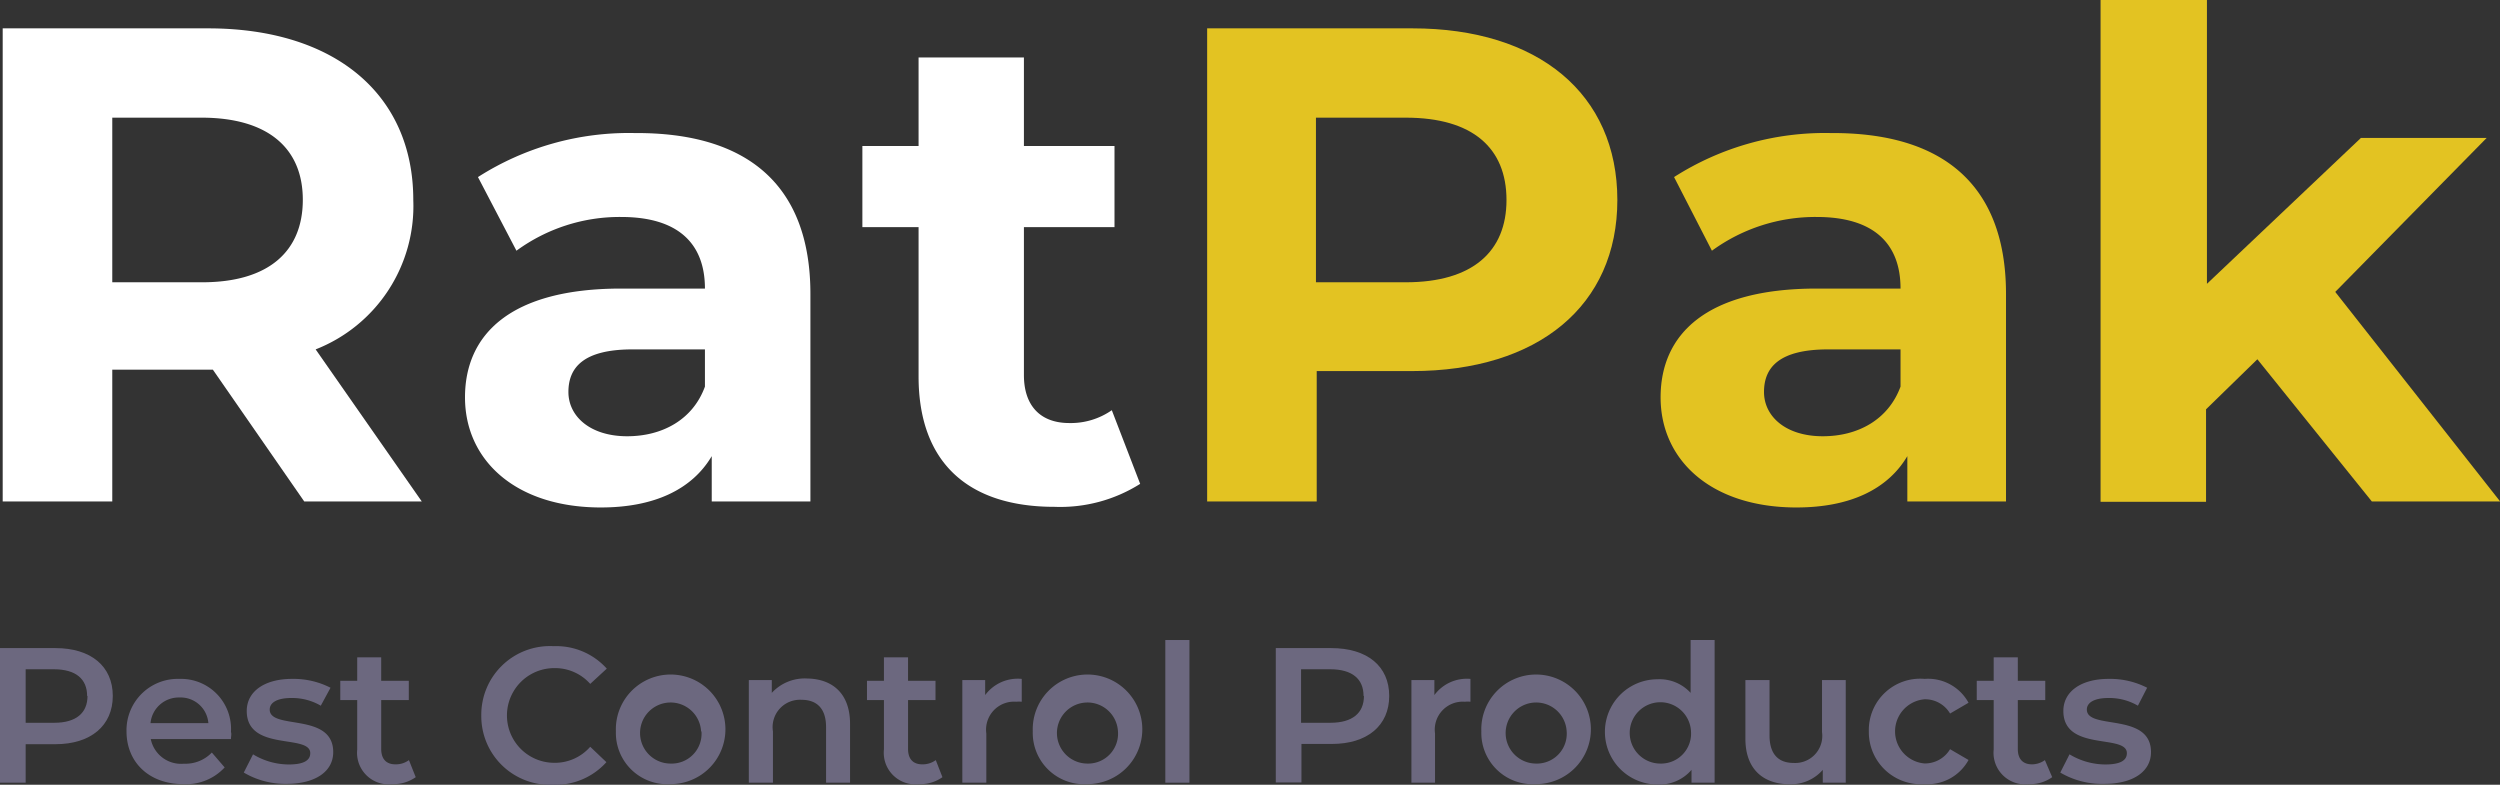 <svg xmlns="http://www.w3.org/2000/svg" viewBox="0 0 194.84 61.16"><rect x="0" y="0" width="194.84" height="61.16" fill="#333333" stroke="none"/><defs><style>.cls-1{fill:#fff;}.cls-2{fill:#e3c322;}.cls-3{fill:#6c687f;}</style></defs><g id="Layer_2" data-name="Layer 2"><g id="Layer_1-2" data-name="Layer 1"><path class="cls-1" d="M23.71,39.08,16.59,28.81H8.75V39.08H.21V2.21h16c9.85,0,16,5.11,16,13.38A12,12,0,0,1,24.6,27.23l8.27,11.85Zm-8-29.91H8.75V22h7c5.21,0,7.85-2.43,7.85-6.43S20.91,9.17,15.7,9.17Z"/><path class="cls-1" d="M63.16,22.91V39.08H55.47V35.55c-1.53,2.59-4.48,4-8.64,4-6.64,0-10.59-3.68-10.59-8.58s3.53-8.48,12.17-8.48h6.53c0-3.53-2.11-5.58-6.53-5.58a13.62,13.62,0,0,0-8.16,2.63l-3-5.74a21.84,21.84,0,0,1,12.23-3.43C58.15,10.32,63.16,14.33,63.16,22.91Zm-8.22,7.22v-2.9H49.3c-3.84,0-5,1.42-5,3.32S46,34,48.88,34C51.62,34,54,32.71,54.94,30.13Z"/><path class="cls-1" d="M88.86,37.71a11.66,11.66,0,0,1-6.69,1.79c-6.69,0-10.58-3.42-10.58-10.16V17.7H67.21V11.38h4.38V4.48H79.8v6.9h7.06V17.7H79.8V29.23c0,2.43,1.32,3.74,3.53,3.74a5.59,5.59,0,0,0,3.32-1Z"/><path class="cls-2" d="M126.05,15.59c0,8.22-6.16,13.33-16,13.33h-7.43V39.08H94.08V2.21h16C119.89,2.21,126.05,7.32,126.05,15.59Zm-8.64,0c0-4.05-2.63-6.42-7.85-6.42h-7V22h7C114.78,22,117.41,19.59,117.41,15.59Z"/><path class="cls-2" d="M156.34,22.91V39.08h-7.69V35.55c-1.53,2.59-4.48,4-8.64,4-6.64,0-10.59-3.68-10.59-8.58s3.53-8.48,12.17-8.48h6.53c0-3.53-2.11-5.58-6.53-5.58a13.68,13.68,0,0,0-8.17,2.63l-2.95-5.74a21.84,21.84,0,0,1,12.23-3.43C151.33,10.32,156.34,14.33,156.34,22.91Zm-8.22,7.22v-2.9h-5.64c-3.84,0-5,1.42-5,3.32S139.17,34,142.06,34C144.8,34,147.17,32.71,148.12,30.13Z"/><path class="cls-2" d="M175.93,28l-4,3.9v7.21h-8.22V0H172V22.12l12-11.37h9.8l-11.8,12,12.85,16.33h-10Z"/><path class="cls-3" d="M8.79,54.24C8.79,56.55,7.08,58,4.32,58H2v3H0V50.51H4.32C7.08,50.51,8.79,51.92,8.79,54.24Zm-2,0c0-1.32-.88-2.08-2.59-2.08H2v4.17H4.23C5.94,56.33,6.82,55.56,6.82,54.24Z"/><path class="cls-3" d="M18,57.6H11.75a2.41,2.41,0,0,0,2.59,1.92,2.84,2.84,0,0,0,2.17-.87l1,1.16a4.08,4.08,0,0,1-3.23,1.3c-2.68,0-4.42-1.72-4.42-4.11A4,4,0,0,1,14,52.91a3.9,3.9,0,0,1,4,4.14C18.06,57.2,18,57.42,18,57.6Zm-6.3-1.24h4.54a2.17,2.17,0,0,0-2.26-2A2.21,2.21,0,0,0,11.73,56.36Z"/><path class="cls-3" d="M19,60.21l.72-1.42a5.41,5.41,0,0,0,2.79.79c1.18,0,1.67-.33,1.67-.88,0-1.53-4.95-.09-4.95-3.29,0-1.51,1.37-2.5,3.53-2.5a6.33,6.33,0,0,1,3,.69L25,55a4.4,4.4,0,0,0-2.3-.6c-1.14,0-1.68.38-1.68.9,0,1.62,4.95.18,4.95,3.32,0,1.5-1.38,2.47-3.63,2.47A6.34,6.34,0,0,1,19,60.21Z"/><path class="cls-3" d="M32.4,60.57a3,3,0,0,1-1.8.54,2.46,2.46,0,0,1-2.76-2.7V54.56H26.52v-1.5h1.32V51.23h1.87v1.83h2.15v1.5H29.71v3.81c0,.78.39,1.2,1.11,1.2a1.71,1.71,0,0,0,1.05-.33Z"/><path class="cls-3" d="M37.51,55.76a5.35,5.35,0,0,1,5.63-5.4,5.3,5.3,0,0,1,4.15,1.75L46,53.3a3.66,3.66,0,0,0-2.8-1.23,3.69,3.69,0,1,0,0,7.38A3.65,3.65,0,0,0,46,58.2l1.26,1.2a5.32,5.32,0,0,1-4.17,1.76A5.35,5.35,0,0,1,37.51,55.76Z"/><path class="cls-3" d="M48,57a4.27,4.27,0,1,1,4.26,4.11A4,4,0,0,1,48,57Zm6.64,0a2.38,2.38,0,1,0-2.38,2.51A2.33,2.33,0,0,0,54.67,57Z"/><path class="cls-3" d="M66.25,56.42V61H64.38V56.66c0-1.43-.71-2.12-1.91-2.12A2.13,2.13,0,0,0,60.24,57v4H58.36V53h1.79v1a3.49,3.49,0,0,1,2.76-1.12C64.83,52.91,66.25,54,66.25,56.42Z"/><path class="cls-3" d="M73.45,60.57a2.94,2.94,0,0,1-1.8.54,2.46,2.46,0,0,1-2.76-2.7V54.56H67.57v-1.5h1.32V51.23h1.88v1.83h2.14v1.5H70.77v3.81c0,.78.39,1.2,1.11,1.2a1.73,1.73,0,0,0,1.05-.33Z"/><path class="cls-3" d="M79.63,52.91v1.78a2.29,2.29,0,0,0-.43,0,2.18,2.18,0,0,0-2.33,2.47V61H75V53h1.78v1.17A3.16,3.16,0,0,1,79.63,52.91Z"/><path class="cls-3" d="M80.49,57a4.27,4.27,0,1,1,4.26,4.11A4,4,0,0,1,80.49,57Zm6.64,0a2.38,2.38,0,1,0-2.38,2.51A2.33,2.33,0,0,0,87.13,57Z"/><path class="cls-3" d="M90.82,49.88H92.7V61H90.82Z"/><path class="cls-3" d="M108.27,54.24c0,2.31-1.71,3.74-4.47,3.74h-2.37v3h-2V50.51h4.32C106.56,50.51,108.27,51.92,108.27,54.24Zm-2,0c0-1.32-.88-2.08-2.59-2.08h-2.28v4.17h2.28C105.42,56.33,106.3,55.56,106.3,54.24Z"/><path class="cls-3" d="M114.6,52.91v1.78a2.39,2.39,0,0,0-.44,0,2.18,2.18,0,0,0-2.32,2.47V61H110V53h1.79v1.17A3.15,3.15,0,0,1,114.6,52.91Z"/><path class="cls-3" d="M115.45,57a4.27,4.27,0,1,1,4.26,4.11A4,4,0,0,1,115.45,57Zm6.65,0a2.38,2.38,0,1,0-2.39,2.51A2.33,2.33,0,0,0,122.1,57Z"/><path class="cls-3" d="M133.63,49.88V61h-1.8V60a3.28,3.28,0,0,1-2.65,1.14,4.1,4.1,0,0,1,0-8.2A3.27,3.27,0,0,1,131.76,54V49.88ZM131.79,57a2.39,2.39,0,1,0-2.39,2.51A2.34,2.34,0,0,0,131.79,57Z"/><path class="cls-3" d="M143.85,53v8h-1.79V60a3.28,3.28,0,0,1-2.58,1.12c-2,0-3.45-1.12-3.45-3.54V53h1.88v4.32c0,1.45.69,2.14,1.87,2.14A2.11,2.11,0,0,0,142,57.05V53Z"/><path class="cls-3" d="M145.65,57A4,4,0,0,1,150,52.91a3.59,3.59,0,0,1,3.42,1.86l-1.44.84a2.25,2.25,0,0,0-2-1.11,2.51,2.51,0,0,0,0,5,2.28,2.28,0,0,0,2-1.11l1.44.84A3.63,3.63,0,0,1,150,61.11,4.06,4.06,0,0,1,145.65,57Z"/><path class="cls-3" d="M159.94,60.57a2.94,2.94,0,0,1-1.8.54,2.46,2.46,0,0,1-2.76-2.7V54.56h-1.32v-1.5h1.32V51.23h1.88v1.83h2.14v1.5h-2.14v3.81c0,.78.39,1.2,1.11,1.2a1.73,1.73,0,0,0,1-.33Z"/><path class="cls-3" d="M160.57,60.21l.72-1.42a5.46,5.46,0,0,0,2.79.79c1.19,0,1.68-.33,1.68-.88,0-1.53-4.95-.09-4.95-3.29,0-1.51,1.37-2.5,3.53-2.5a6.33,6.33,0,0,1,3,.69L166.62,55a4.4,4.4,0,0,0-2.3-.6c-1.14,0-1.68.38-1.68.9,0,1.62,5,.18,5,3.32,0,1.5-1.38,2.47-3.63,2.47A6.38,6.38,0,0,1,160.57,60.21Z"/></g></g></svg>